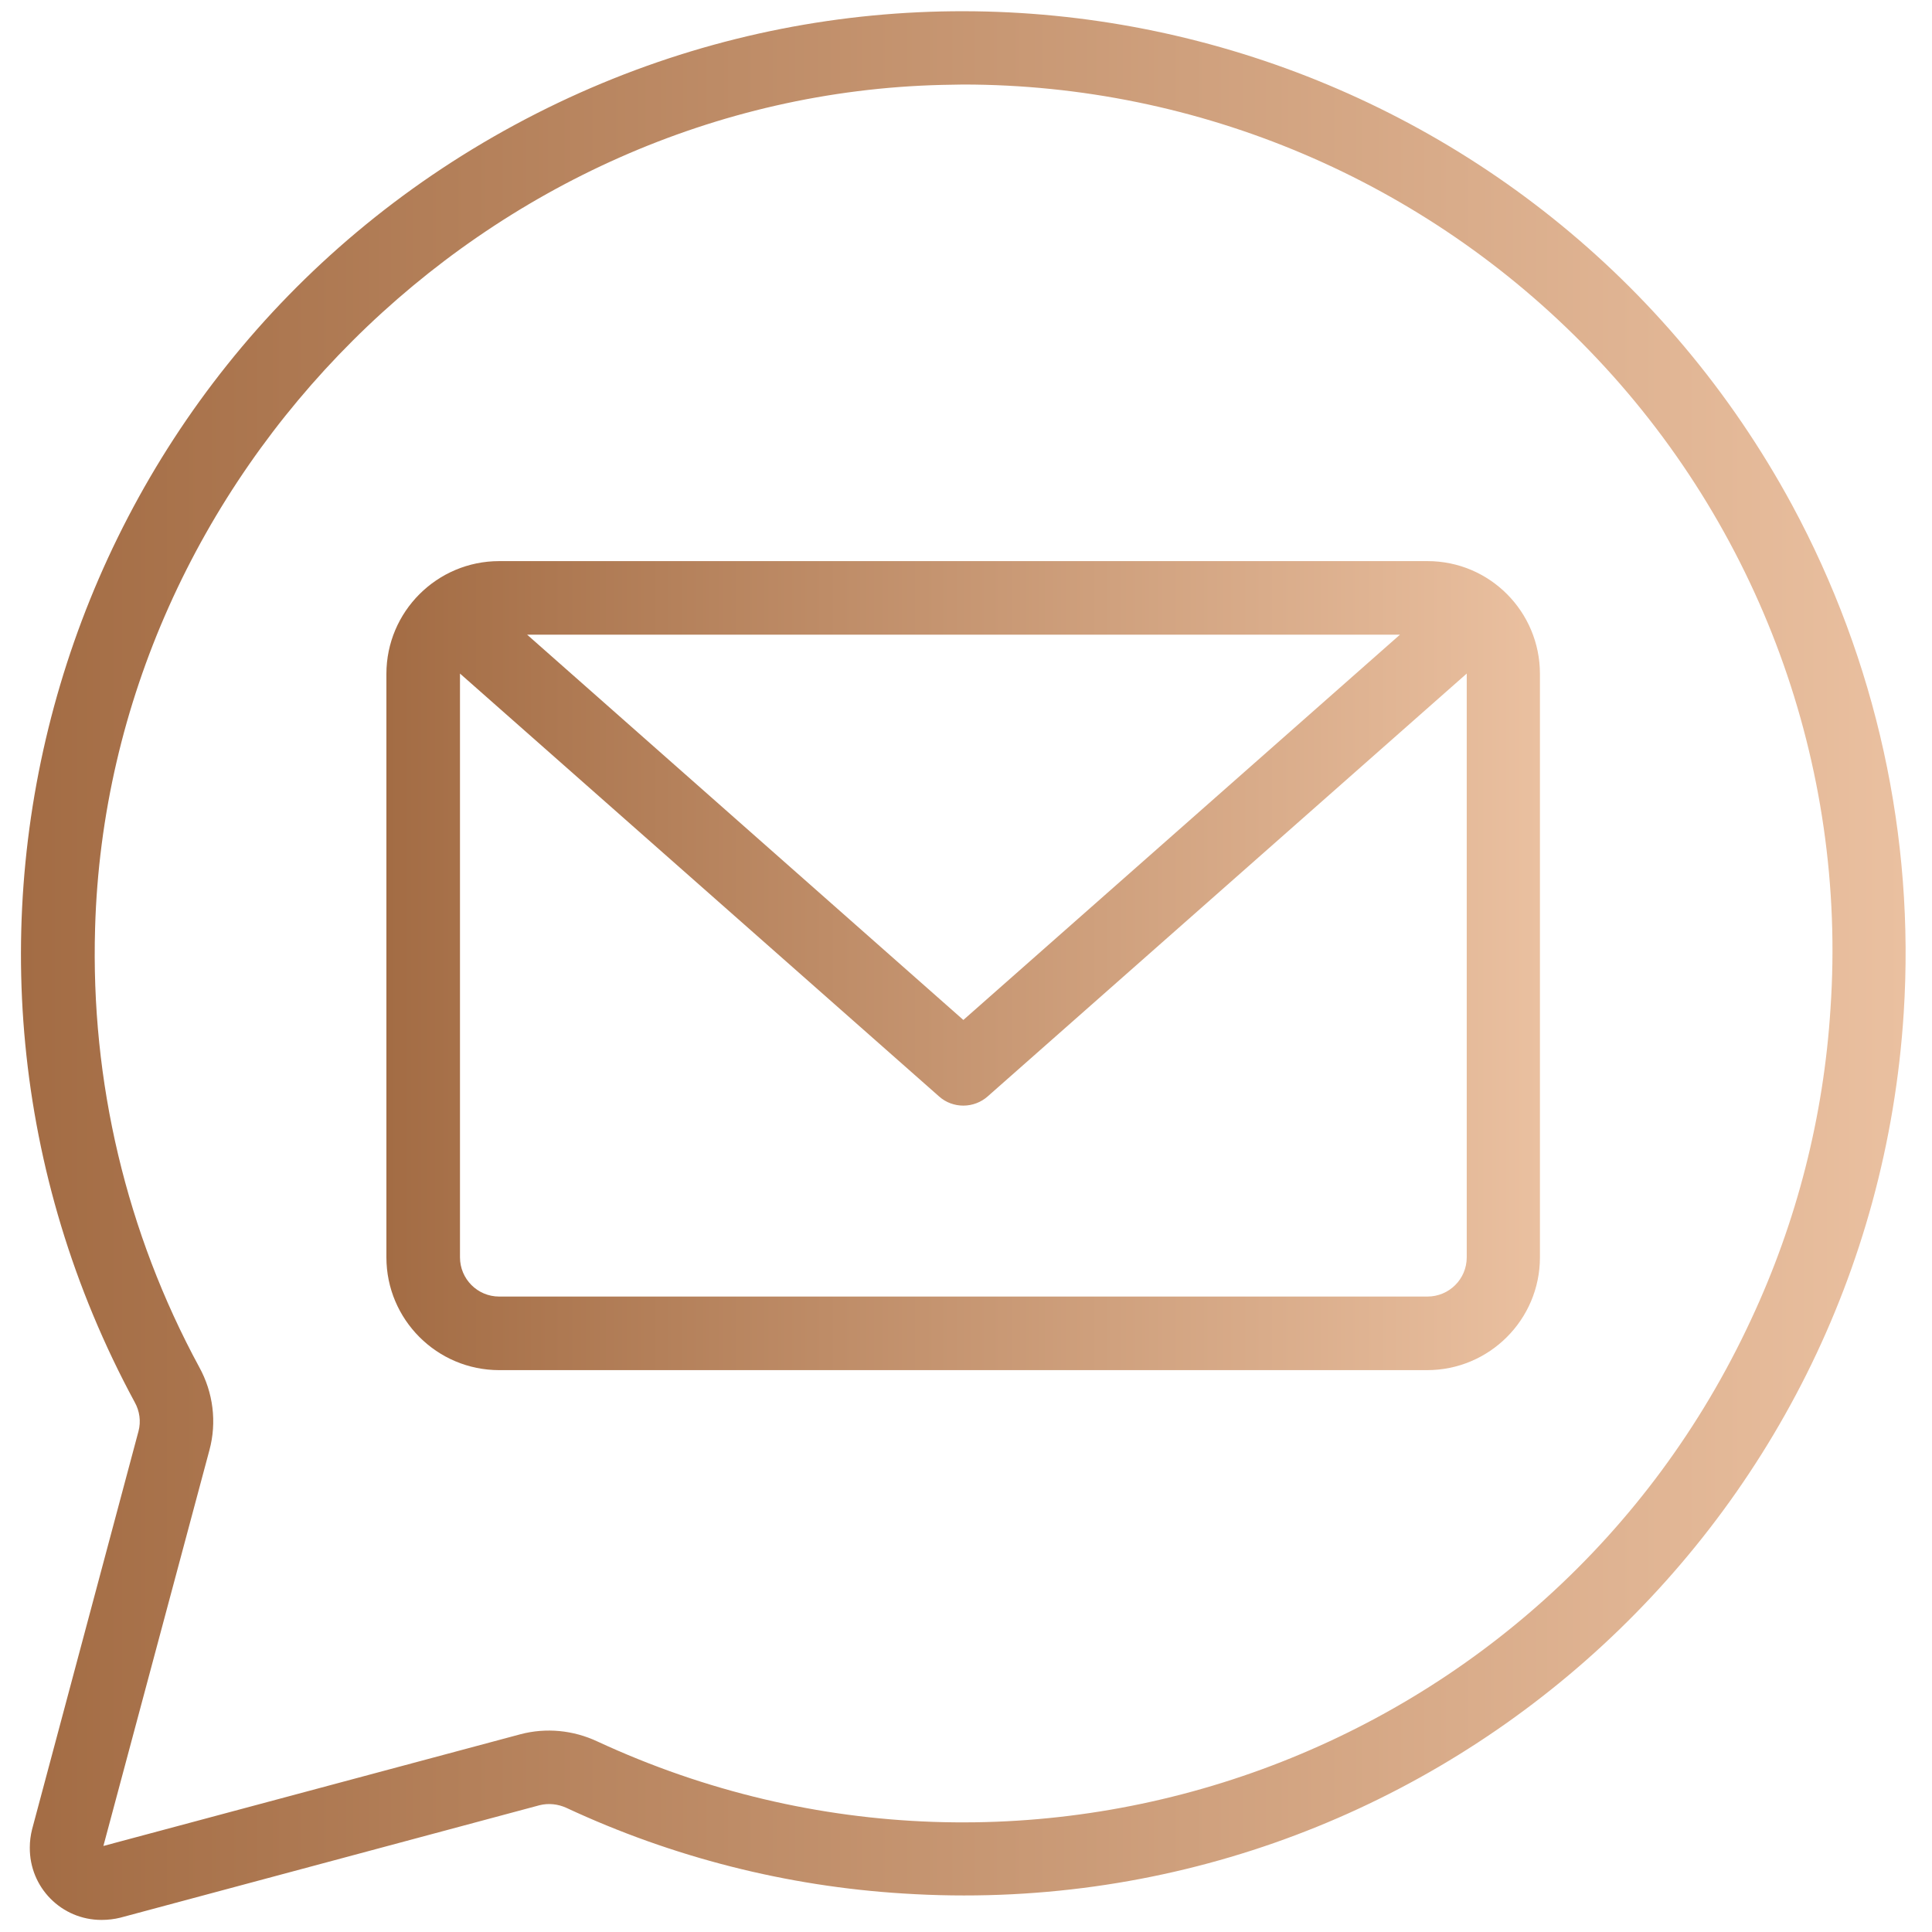 <svg xmlns="http://www.w3.org/2000/svg" xml:space="preserve" id="Layer_1" x="0" y="0" style="enable-background:new 0 0 512 512" viewBox="0 0 512 512"><style>.st1{fill:url(#SVGID_00000034055802503688468720000009260289502989261215_)}</style><linearGradient id="SVGID_1_" x1="102.463" x2="408.154" y1="255.911" y2="255.911" gradientUnits="userSpaceOnUse"><stop offset="0" style="stop-color:#a36c44"></stop><stop offset="1" style="stop-color:#eac0a0"></stop></linearGradient><path d="M378.3 148.7h-246c-16.5 0-29.9 13.4-29.9 29.9v154.6c0 16.5 13.4 29.9 29.9 29.9h245.9c16.5 0 29.9-13.4 29.9-29.9V178.6c0-16.5-13.3-29.9-29.8-29.9zm-7.3 19.5L255.3 270.3 139.7 168.2H371zm17.7 165c0 5.8-4.7 10.4-10.4 10.4h-246c-5.8 0-10.4-4.7-10.4-10.4V178.5l127 112.1c1.8 1.6 4.1 2.4 6.4 2.4 2.4 0 4.7-.9 6.4-2.4l127-112.1v154.7z" style="fill:url(#SVGID_1_)"></path><linearGradient id="SVGID_00000173124463442595038970000010657083007994545338_" x1="5.554" x2="505" y1="255.893" y2="255.893" gradientUnits="userSpaceOnUse"><stop offset="0" style="stop-color:#a36c44"></stop><stop offset="1" style="stop-color:#eac0a0"></stop></linearGradient><path d="M474.9 133.8C409.2 12.6 257.7-32.5 136.4 33.1S-29.9 250.3 35.7 371.6c1.3 2.3 1.7 5.1 1 7.7L8.5 484.8c-.4 1.6-.6 3.2-.6 4.8-.1 10.6 8.4 19.2 19 19.2 1.7 0 3.4-.2 5-.6L143 478.4c2.4-.6 4.9-.3 7.1.7 28.1 13.1 58.4 20.8 89.3 22.7 137.6 8.8 256.3-95.7 265.1-233.3 3-46.8-7.3-93.4-29.6-134.7zm10.2 133.5c-1.8 28.5-8.9 56.4-21 82.3C410.6 465 273.7 515 158.3 461.5c-6.4-3-13.6-3.7-20.4-1.9L27.4 489.2l28.1-104.9c2-7.4 1-15.3-2.7-22C33.5 326.7 24 286.6 25.2 246c3.4-120.3 104-220.6 224.4-223.5 1.9 0 3.7-.1 5.6-.1 62.6 0 122.5 25.5 166 70.5 45 46.5 68.3 109.9 63.9 174.4z" style="fill:url(#SVGID_00000173124463442595038970000010657083007994545338_)"></path></svg>